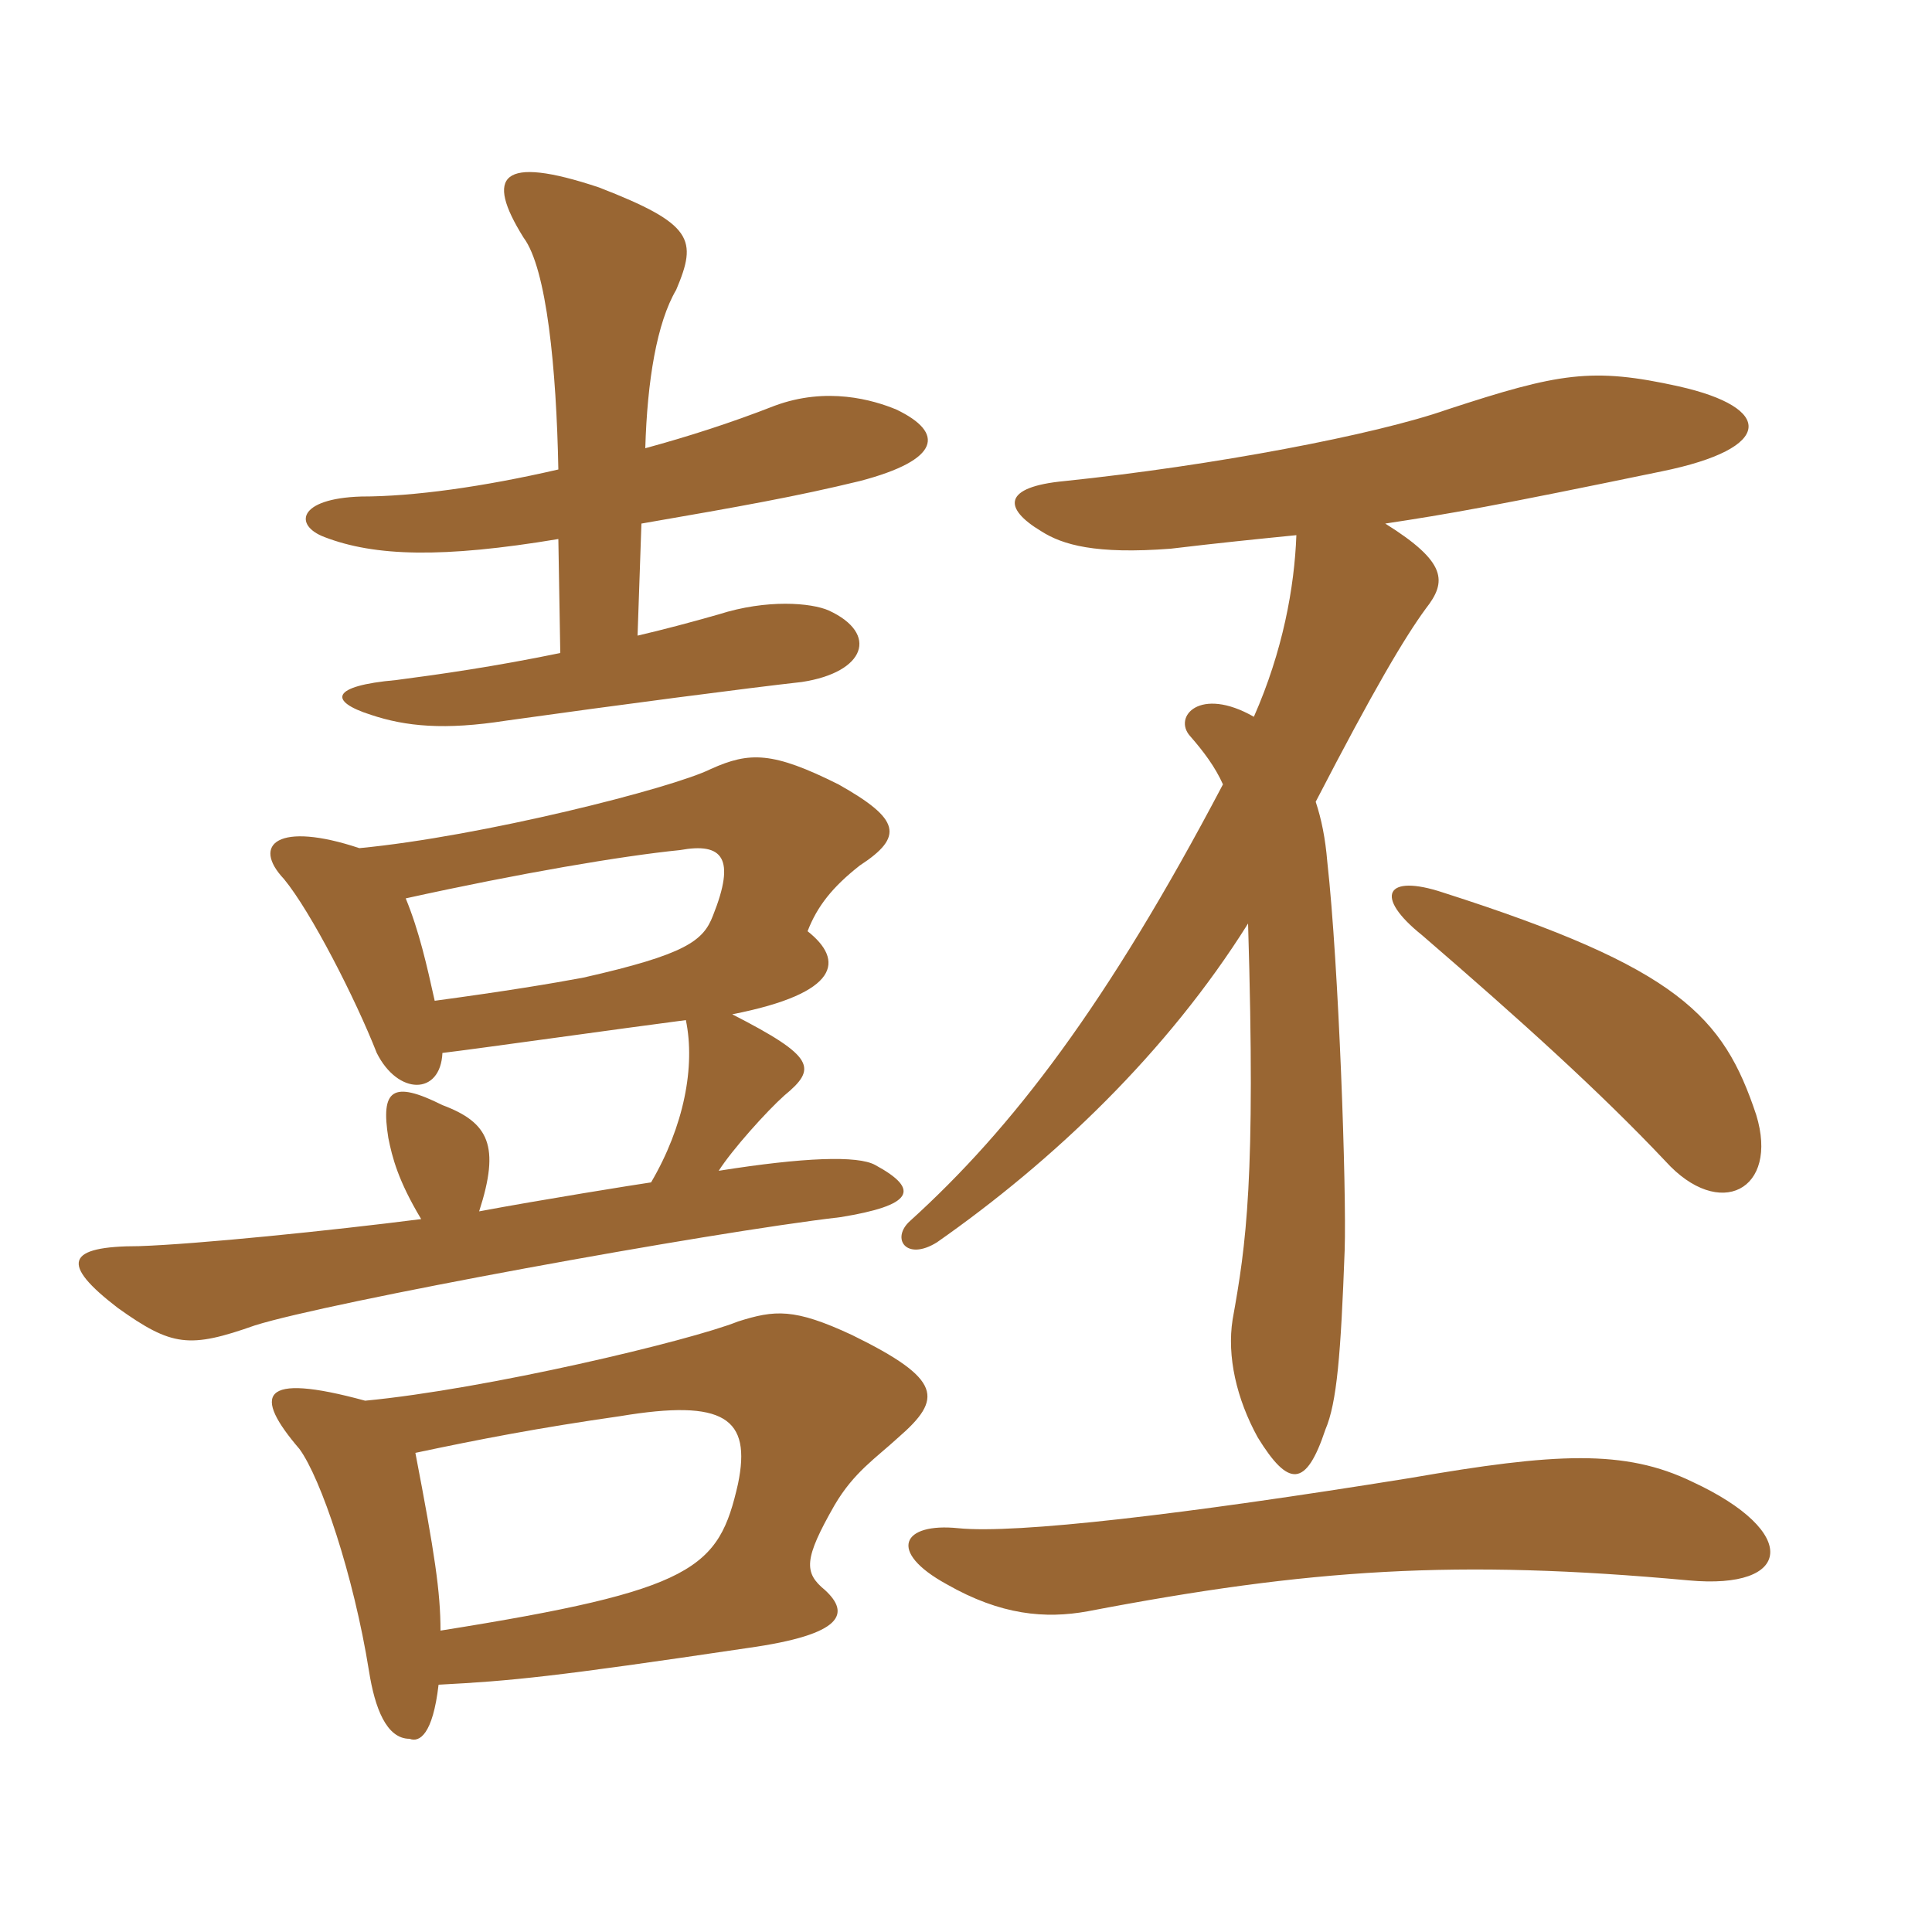 <svg xmlns="http://www.w3.org/2000/svg" xmlns:xlink="http://www.w3.org/1999/xlink" width="150" height="150"><path fill="#996633" padding="10" d="M43.50 50.70C38.40 51.75 34.20 52.35 30.75 52.80C25.65 53.25 25.50 54.45 28.80 55.50C31.50 56.40 34.50 56.70 39.30 55.95C47.85 54.75 58.20 53.40 62.25 52.95C67.20 52.20 68.25 49.20 64.35 47.40C63 46.80 59.55 46.50 55.80 47.70C53.70 48.30 51.45 48.90 49.50 49.35L49.80 40.65C57.60 39.30 61.80 38.55 66.75 37.35C73.05 35.70 73.35 33.60 69.60 31.80C67.80 31.05 64.20 30 60.15 31.50C56.70 32.85 53.40 33.90 50.10 34.80C50.25 29.55 51 25.05 52.50 22.50C54.15 18.60 53.85 17.40 46.50 14.55C38.85 12 37.65 13.65 40.65 18.45C42.45 20.85 43.20 28.65 43.35 36.45C37.50 37.80 32.10 38.55 28.05 38.55C23.10 38.70 22.80 40.80 25.20 41.70C29.10 43.20 34.35 43.35 43.35 41.85ZM34.05 130.80C39.75 130.50 42.90 130.20 58.05 127.95C65.55 126.90 66 125.25 64.05 123.45C62.40 122.10 62.40 121.05 64.80 116.85C66.30 114.30 67.95 113.25 69.75 111.60C73.20 108.60 73.20 107.10 66.15 103.65C61.65 101.55 60.15 101.70 57.30 102.60C53.55 104.10 37.80 107.85 28.35 108.75C20.10 106.50 19.65 108.30 23.25 112.50C24.90 114.75 27.45 122.25 28.65 129.75C29.10 132.60 30 135 31.80 135C32.55 135.30 33.60 134.70 34.05 130.80ZM32.25 112.80C37.20 111.75 41.85 110.85 48.15 109.95C56.25 108.60 58.35 110.10 57.30 115.20C55.80 121.80 54 123.45 34.20 126.60C34.20 123.60 33.75 120.60 32.25 112.80ZM34.35 81.75C36.90 81.45 48.60 79.80 53.25 79.20C54 82.80 53.10 87.45 50.55 91.80C49.50 91.95 42 93.15 37.20 94.05C38.85 88.95 37.95 87.15 34.35 85.80C30.45 83.85 29.55 84.60 30.15 88.35C30.45 89.85 30.90 91.65 32.70 94.65C25.65 95.55 15.30 96.60 10.80 96.75C5.10 96.75 4.65 98.10 9.15 101.55C13.35 104.55 14.70 104.70 19.80 102.90C25.50 101.10 54.90 95.70 65.25 94.50C70.80 93.60 71.55 92.40 67.95 90.45C66.60 89.70 62.40 89.85 55.80 90.90C56.85 89.25 59.55 86.25 60.90 85.05C63.45 82.95 63.30 82.05 56.85 78.75C65.25 77.10 65.55 74.55 62.70 72.30C63.45 70.35 64.65 68.85 66.75 67.20C70.20 64.95 69.90 63.60 65.10 60.90C60 58.35 58.20 58.35 55.20 59.70C52.20 61.20 37.35 64.95 27.90 65.85C21.60 63.75 19.50 65.55 22.05 68.25C24.15 70.80 27.60 77.55 29.25 81.75C30.90 85.05 34.20 85.05 34.35 81.75ZM31.50 69.75C40.35 67.80 48.30 66.45 52.80 66C56.10 65.40 57.15 66.60 55.35 71.10C54.60 73.05 53.25 74.10 45.30 75.90C42.90 76.35 39.30 76.95 33.75 77.70C33.15 75 32.55 72.30 31.50 69.75ZM131.40 115.05C126.15 112.50 120.75 112.80 109.50 114.75C91.80 117.60 78.90 119.10 74.40 118.65C70.05 118.20 68.85 120.45 73.50 123C77.70 125.40 81.15 125.70 84.45 125.10C101.70 121.80 113.10 121.05 131.10 122.70C139.20 123.45 139.80 118.95 131.40 115.05ZM136.35 86.55C133.80 78.90 130.35 75.15 112.05 69.30C107.55 67.80 106.65 69.60 110.40 72.60C118.05 79.20 124.20 84.75 129.30 90.15C133.50 94.80 138.15 92.40 136.35 86.55ZM102.15 62.25C106.65 53.55 109.05 49.50 110.70 47.25C112.35 45.15 112.35 43.65 107.55 40.65C112.50 39.90 115.95 39.30 129 36.60C137.85 34.80 137.70 31.65 130.35 30C123.60 28.50 121.05 28.95 112.35 31.80C106.80 33.75 94.20 36.15 82.65 37.35C77.85 37.80 77.85 39.45 80.85 41.25C82.50 42.30 85.05 43.05 90.90 42.60C94.65 42.15 97.65 41.85 100.65 41.55C100.50 45.60 99.60 50.55 97.35 55.65C93.15 53.25 91.05 55.65 92.40 57.15C93.45 58.35 94.35 59.55 94.95 60.90C85.95 78 78.60 87.60 70.65 94.80C69.15 96.15 70.35 97.95 72.75 96.45C81.75 90.15 90.60 81.75 96.90 71.70C97.50 91.65 96.75 96.60 95.70 102.45C95.25 105.30 96 108.60 97.65 111.60C100.05 115.50 101.40 115.50 102.90 111C103.80 108.90 104.10 105.15 104.40 97.05C104.55 92.40 103.95 75 103.05 66.90C102.90 65.10 102.60 63.60 102.15 62.25Z"/></svg>
